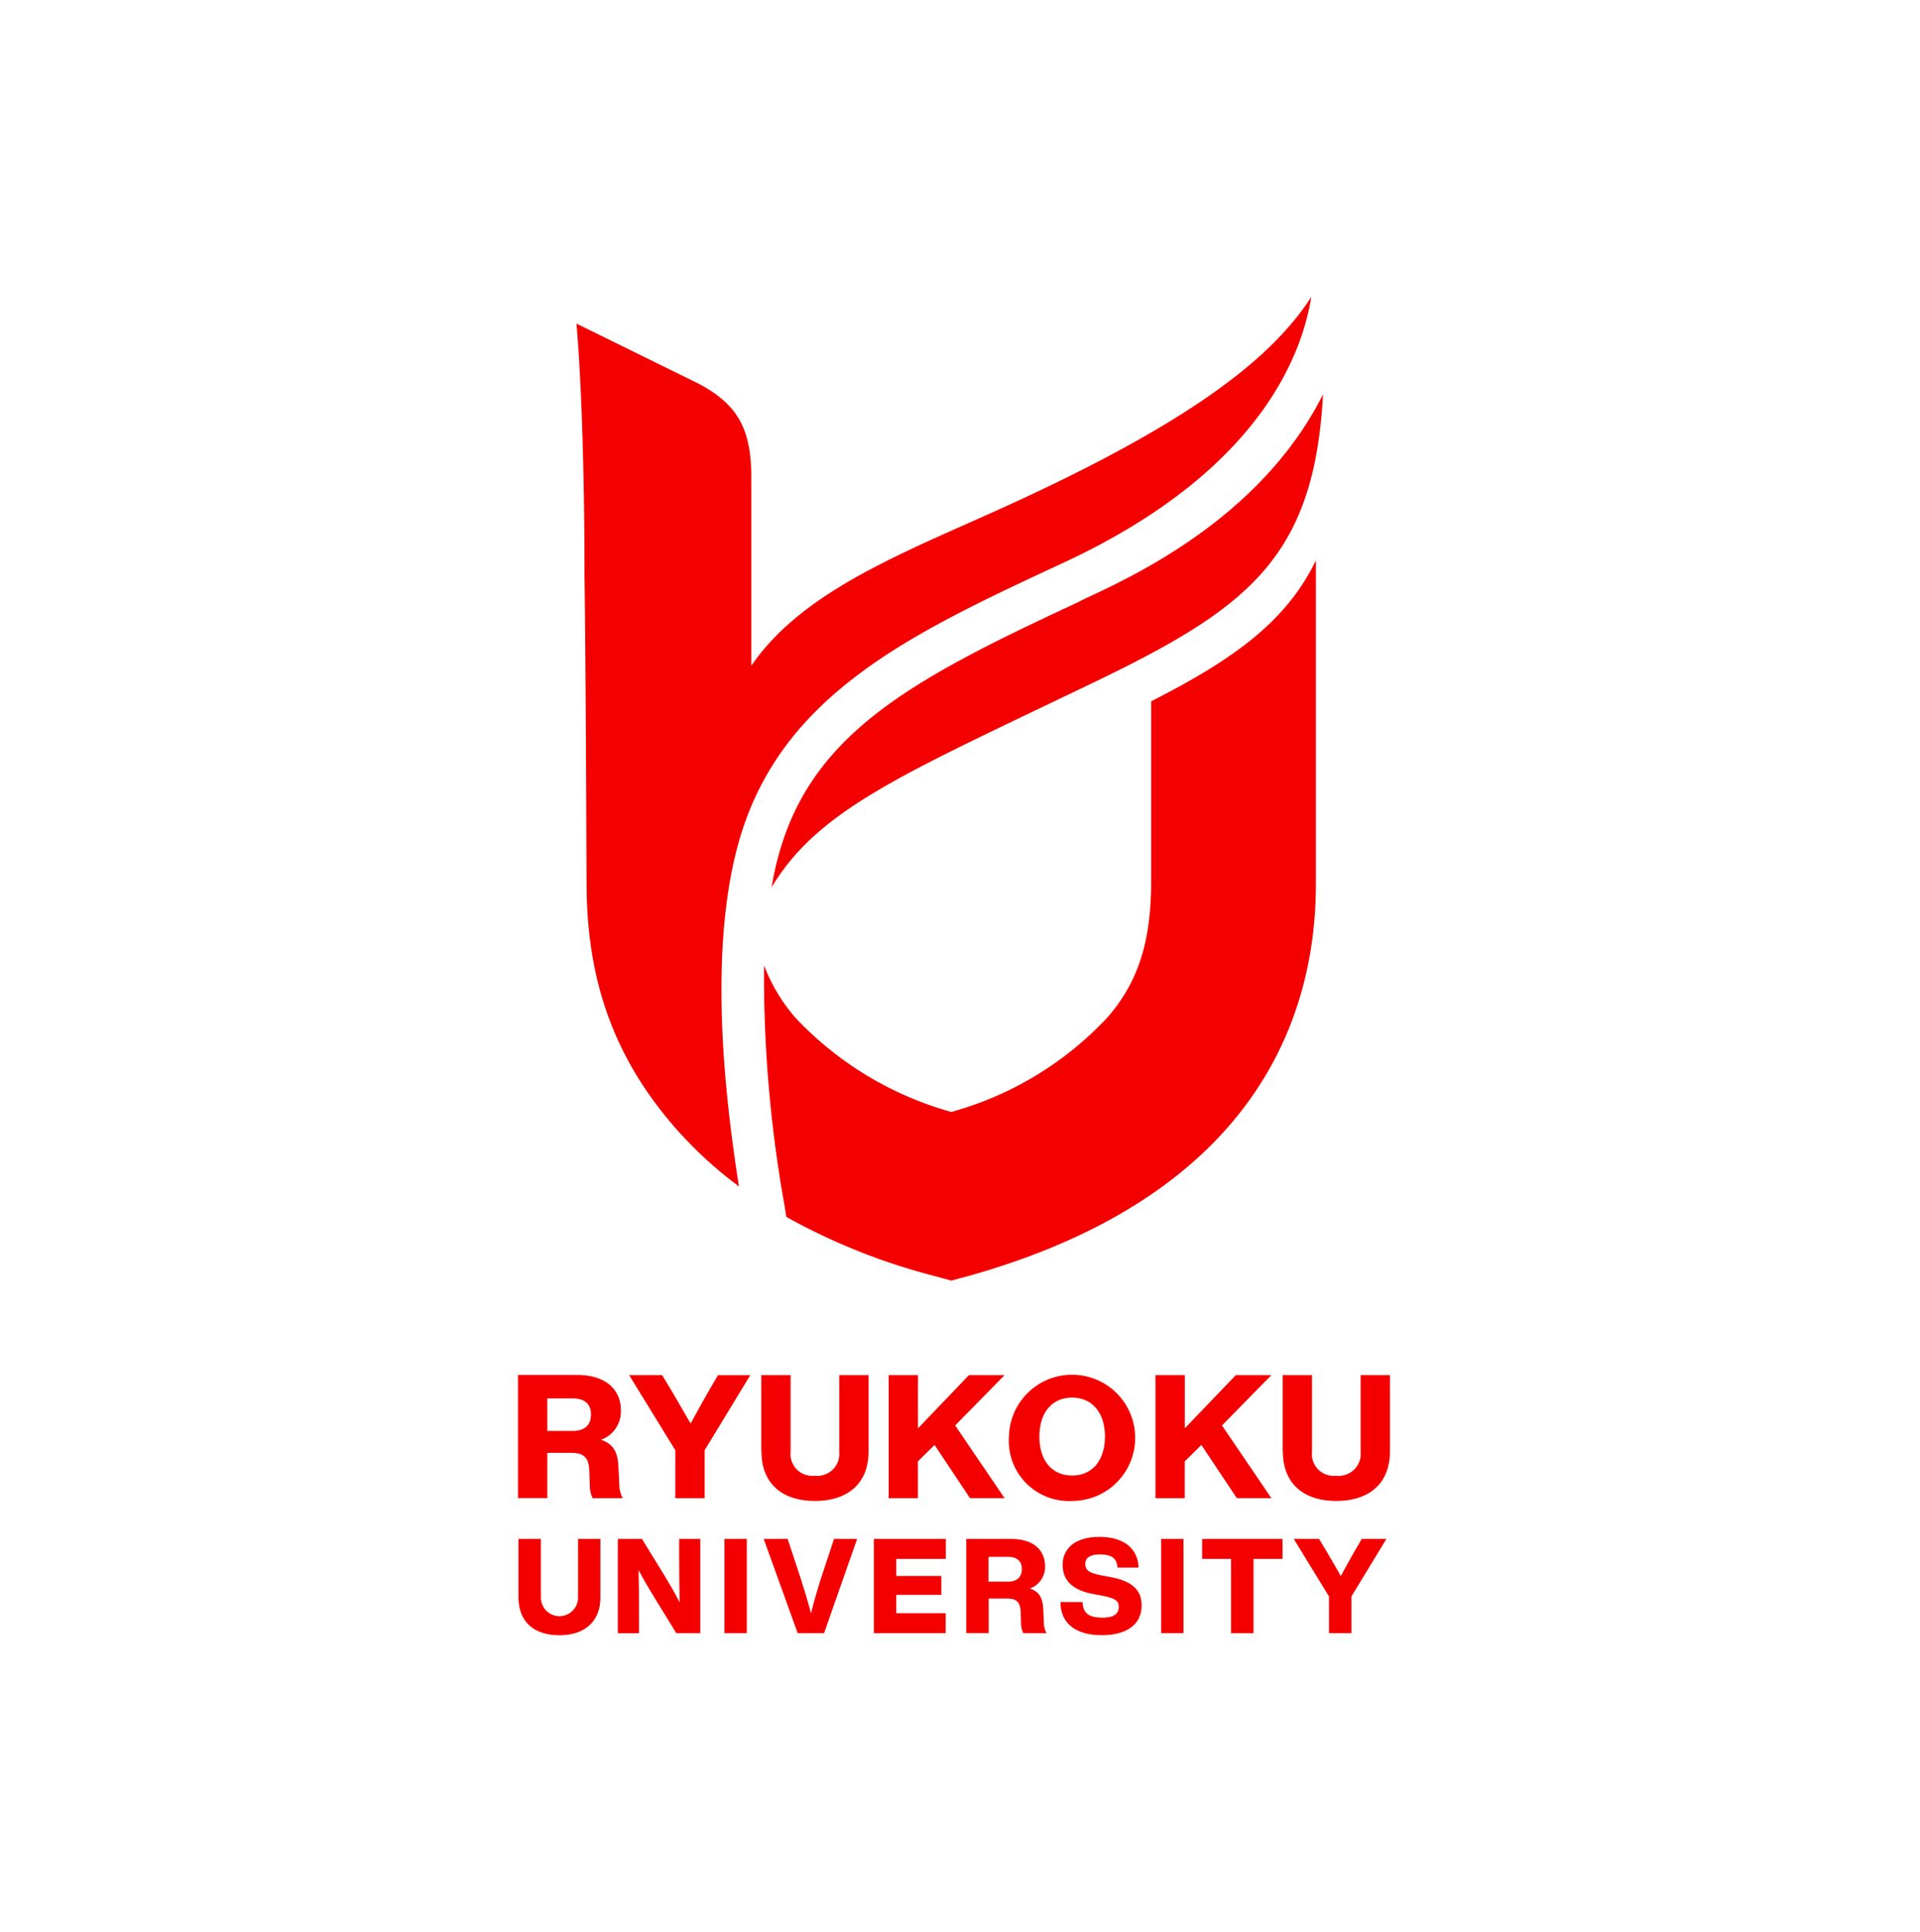 <svg id="_レイヤー_1-2" xmlns="http://www.w3.org/2000/svg" width="150" height="150.956" viewBox="0 0 150 150.956">
  <rect id="長方形_719" data-name="長方形 719" width="150" height="150.956" fill="#fff"/>
  <path id="パス_595" data-name="パス 595" d="M72.086,40.627h0C59.078,46.678,50.964,50.88,48.385,60.8c-.189.717-.34,1.447-.465,2.2,3.673-6.1,10.278-8.844,24.782-15.813,12.265-5.887,17.6-9.737,18.3-22.694-4.931,9.825-15.234,14.4-18.92,16.115Z" transform="translate(12.362 6.32)" fill="#f50000"/>
  <path id="パス_596" data-name="パス 596" d="M77.7,45.817V59.831c0,4.353-.805,7.7-3.422,10.693a26.144,26.144,0,0,1-11.913,7.3l-.277.088-.277-.088a26.364,26.364,0,0,1-11.926-7.309,13.58,13.58,0,0,1-2.428-4.063,101.481,101.481,0,0,0,1.6,18.769c.05.327.1.616.138.881a48.709,48.709,0,0,0,11.271,4.541l1.623.44,1.623-.44c24.077-6.881,26.858-22.48,26.858-30.569V34.81c-2.315,4.78-6.441,7.736-12.869,11.007Z" transform="translate(12.234 8.98)" fill="#f50000"/>
  <path id="パス_597" data-name="パス 597" d="M48.342,61.551c3.095-11.926,13.473-16.744,25.486-22.329h0C90.031,31.7,92.61,22.038,93.214,18.44c-3.069,4.755-9.3,9.686-23.4,16.152C61.84,38.253,53.6,41.222,49.462,47.26V32.6c0-3.761-.994-5.724-4.126-7.384L35.8,20.528c.239,2.591.629,9.309.629,19.675.113,7.95.151,22.48.164,24.052v.025c0,7.648,2.214,13.724,6.969,19.134a31.563,31.563,0,0,0,4.931,4.529c-.981-6.29-2.428-17.662-.151-26.4Z" transform="translate(9.235 4.757)" fill="#f50000"/>
  <path id="パス_598" data-name="パス 598" d="M40.359,95.036H38.007a2.234,2.234,0,0,1-.226-1.057L37.743,92.9c-.038-1.157-.554-1.409-1.422-1.409H34.46v3.535H32.17V85.4h4.554c2.415,0,3.485,1.233,3.485,2.78a2.346,2.346,0,0,1-1.56,2.29c1.107.365,1.321,1.145,1.371,2.164l.063,1.346a2.321,2.321,0,0,0,.264,1.044Zm-3.887-5.258c.881,0,1.4-.44,1.4-1.283s-.516-1.258-1.434-1.258H34.46v2.541Z" transform="translate(8.299 22.03)" fill="#f50000"/>
  <path id="パス_599" data-name="パス 599" d="M48.542,85.41,44.97,91.285v3.749H42.68V91.285L39.07,85.41h2.579l.843,1.4c.465.805.931,1.61,1.384,2.39.428-.793.893-1.635,1.333-2.4l.805-1.384H48.53Z" transform="translate(10.079 22.033)" fill="#f50000"/>
  <path id="パス_600" data-name="パス 600" d="M47.28,91.373V85.41h2.289V91.4a1.7,1.7,0,0,0,1.887,1.874A1.719,1.719,0,0,0,53.369,91.4V85.41h2.289v5.963c0,2.554-1.673,3.875-4.189,3.875s-4.176-1.321-4.176-3.875Z" transform="translate(12.197 22.033)" fill="#f50000"/>
  <path id="パス_601" data-name="パス 601" d="M60.385,89.347l3.862,5.686h-2.7L58.775,90.87l-1.3,1.283v2.881H55.19V85.41h2.29v4.164l3.988-4.164h2.78l-3.862,3.937Z" transform="translate(14.237 22.033)" fill="#f50000"/>
  <path id="パス_602" data-name="パス 602" d="M62.66,90.262a4.932,4.932,0,1,1,4.931,5.032,4.7,4.7,0,0,1-4.931-5.032Zm7.5,0c0-1.9-1.032-3.044-2.566-3.044s-2.554,1.132-2.554,3.044,1.019,3.044,2.554,3.044S70.157,92.174,70.157,90.262Z" transform="translate(16.164 21.987)" fill="#f50000"/>
  <path id="パス_603" data-name="パス 603" d="M76.955,89.347l3.862,5.686h-2.7L75.345,90.87l-1.3,1.283v2.881H71.76V85.41h2.29v4.164l3.988-4.164h2.78l-3.862,3.937Z" transform="translate(18.512 22.033)" fill="#f50000"/>
  <path id="パス_604" data-name="パス 604" d="M79.66,91.373V85.41h2.29V91.4a1.7,1.7,0,0,0,1.887,1.874A1.719,1.719,0,0,0,85.749,91.4V85.41h2.29v5.963c0,2.554-1.673,3.875-4.189,3.875s-4.176-1.321-4.176-3.875Z" transform="translate(20.55 22.033)" fill="#f50000"/>
  <path id="パス_605" data-name="パス 605" d="M32.2,100.144V95.59h1.749v4.579a1.453,1.453,0,0,0,2.906,0V95.59H38.6v4.554c0,1.95-1.283,2.969-3.208,2.969S32.2,102.106,32.2,100.144Z" transform="translate(8.307 24.659)" fill="#f50000"/>
  <path id="パス_606" data-name="パス 606" d="M44.811,95.59v7.359H42.936l-1.8-2.931c-.415-.679-.805-1.333-1.145-2,.025,1.2.038,2.277.038,3.4v1.535H38.37V95.59h1.887l1.8,2.931c.352.579.805,1.346,1.145,2.025-.025-1.208-.038-2.29-.038-3.422V95.59h1.661Z" transform="translate(9.898 24.659)" fill="#f50000"/>
  <path id="パス_607" data-name="パス 607" d="M44.99,95.59h1.749v7.359H44.99Z" transform="translate(11.606 24.659)" fill="#f50000"/>
  <path id="パス_608" data-name="パス 608" d="M54.726,95.59l-2.579,7.359H50.084L47.43,95.59H49.3l1.069,3.233c.252.78.516,1.661.755,2.579.226-.918.491-1.811.73-2.579l1.069-3.233Z" transform="translate(12.235 24.659)" fill="#f50000"/>
  <path id="パス_609" data-name="パス 609" d="M56.019,97.15v1.333h3.522v1.472H56.019v1.434h3.862v1.56H54.27V95.59h5.623v1.56H56.019Z" transform="translate(14 24.659)" fill="#f50000"/>
  <path id="パス_610" data-name="パス 610" d="M66.262,102.949h-1.8a1.776,1.776,0,0,1-.176-.805l-.025-.83c-.025-.893-.428-1.069-1.082-1.069H61.759v2.7H60.01V95.59h3.485c1.849,0,2.667.943,2.667,2.126a1.785,1.785,0,0,1-1.182,1.749c.843.277,1.006.881,1.044,1.648l.05,1.032a1.6,1.6,0,0,0,.2.793Zm-2.981-4.025c.667,0,1.069-.34,1.069-.981s-.39-.956-1.094-.956h-1.51v1.937Z" transform="translate(15.481 24.659)" fill="#f50000"/>
  <path id="パス_611" data-name="パス 611" d="M65.885,100.555h1.7c.025,1.006.679,1.22,1.585,1.22.83,0,1.245-.3,1.245-.843,0-.491-.314-.692-1.321-.881l-.6-.113c-1.547-.264-2.466-.969-2.466-2.3,0-1.245.956-2.176,2.868-2.176s3.007.893,3.069,2.4H70.313c-.038-.679-.4-1.032-1.384-1.032-.767,0-1.132.277-1.132.742,0,.516.34.717,1.245.893l.616.113c1.761.314,2.541.994,2.541,2.239,0,1.547-1.245,2.327-3.12,2.327-2.1,0-3.22-.994-3.22-2.579Z" transform="translate(16.99 24.626)" fill="#f50000"/>
  <path id="パス_612" data-name="パス 612" d="M72.11,95.59h1.749v7.359H72.11Z" transform="translate(18.602 24.659)" fill="#f50000"/>
  <path id="パス_613" data-name="パス 613" d="M80.937,97.15H78.673v5.8H76.912v-5.8H74.66V95.59h6.277v1.56Z" transform="translate(19.26 24.659)" fill="#f50000"/>
  <path id="パス_614" data-name="パス 614" d="M87.583,95.59l-2.73,4.491v2.868H83.1v-2.868L80.35,95.59h1.975l.642,1.069c.352.616.717,1.233,1.057,1.824.327-.6.679-1.245,1.019-1.837l.616-1.057h1.925Z" transform="translate(20.728 24.659)" fill="#f50000"/>
</svg>
